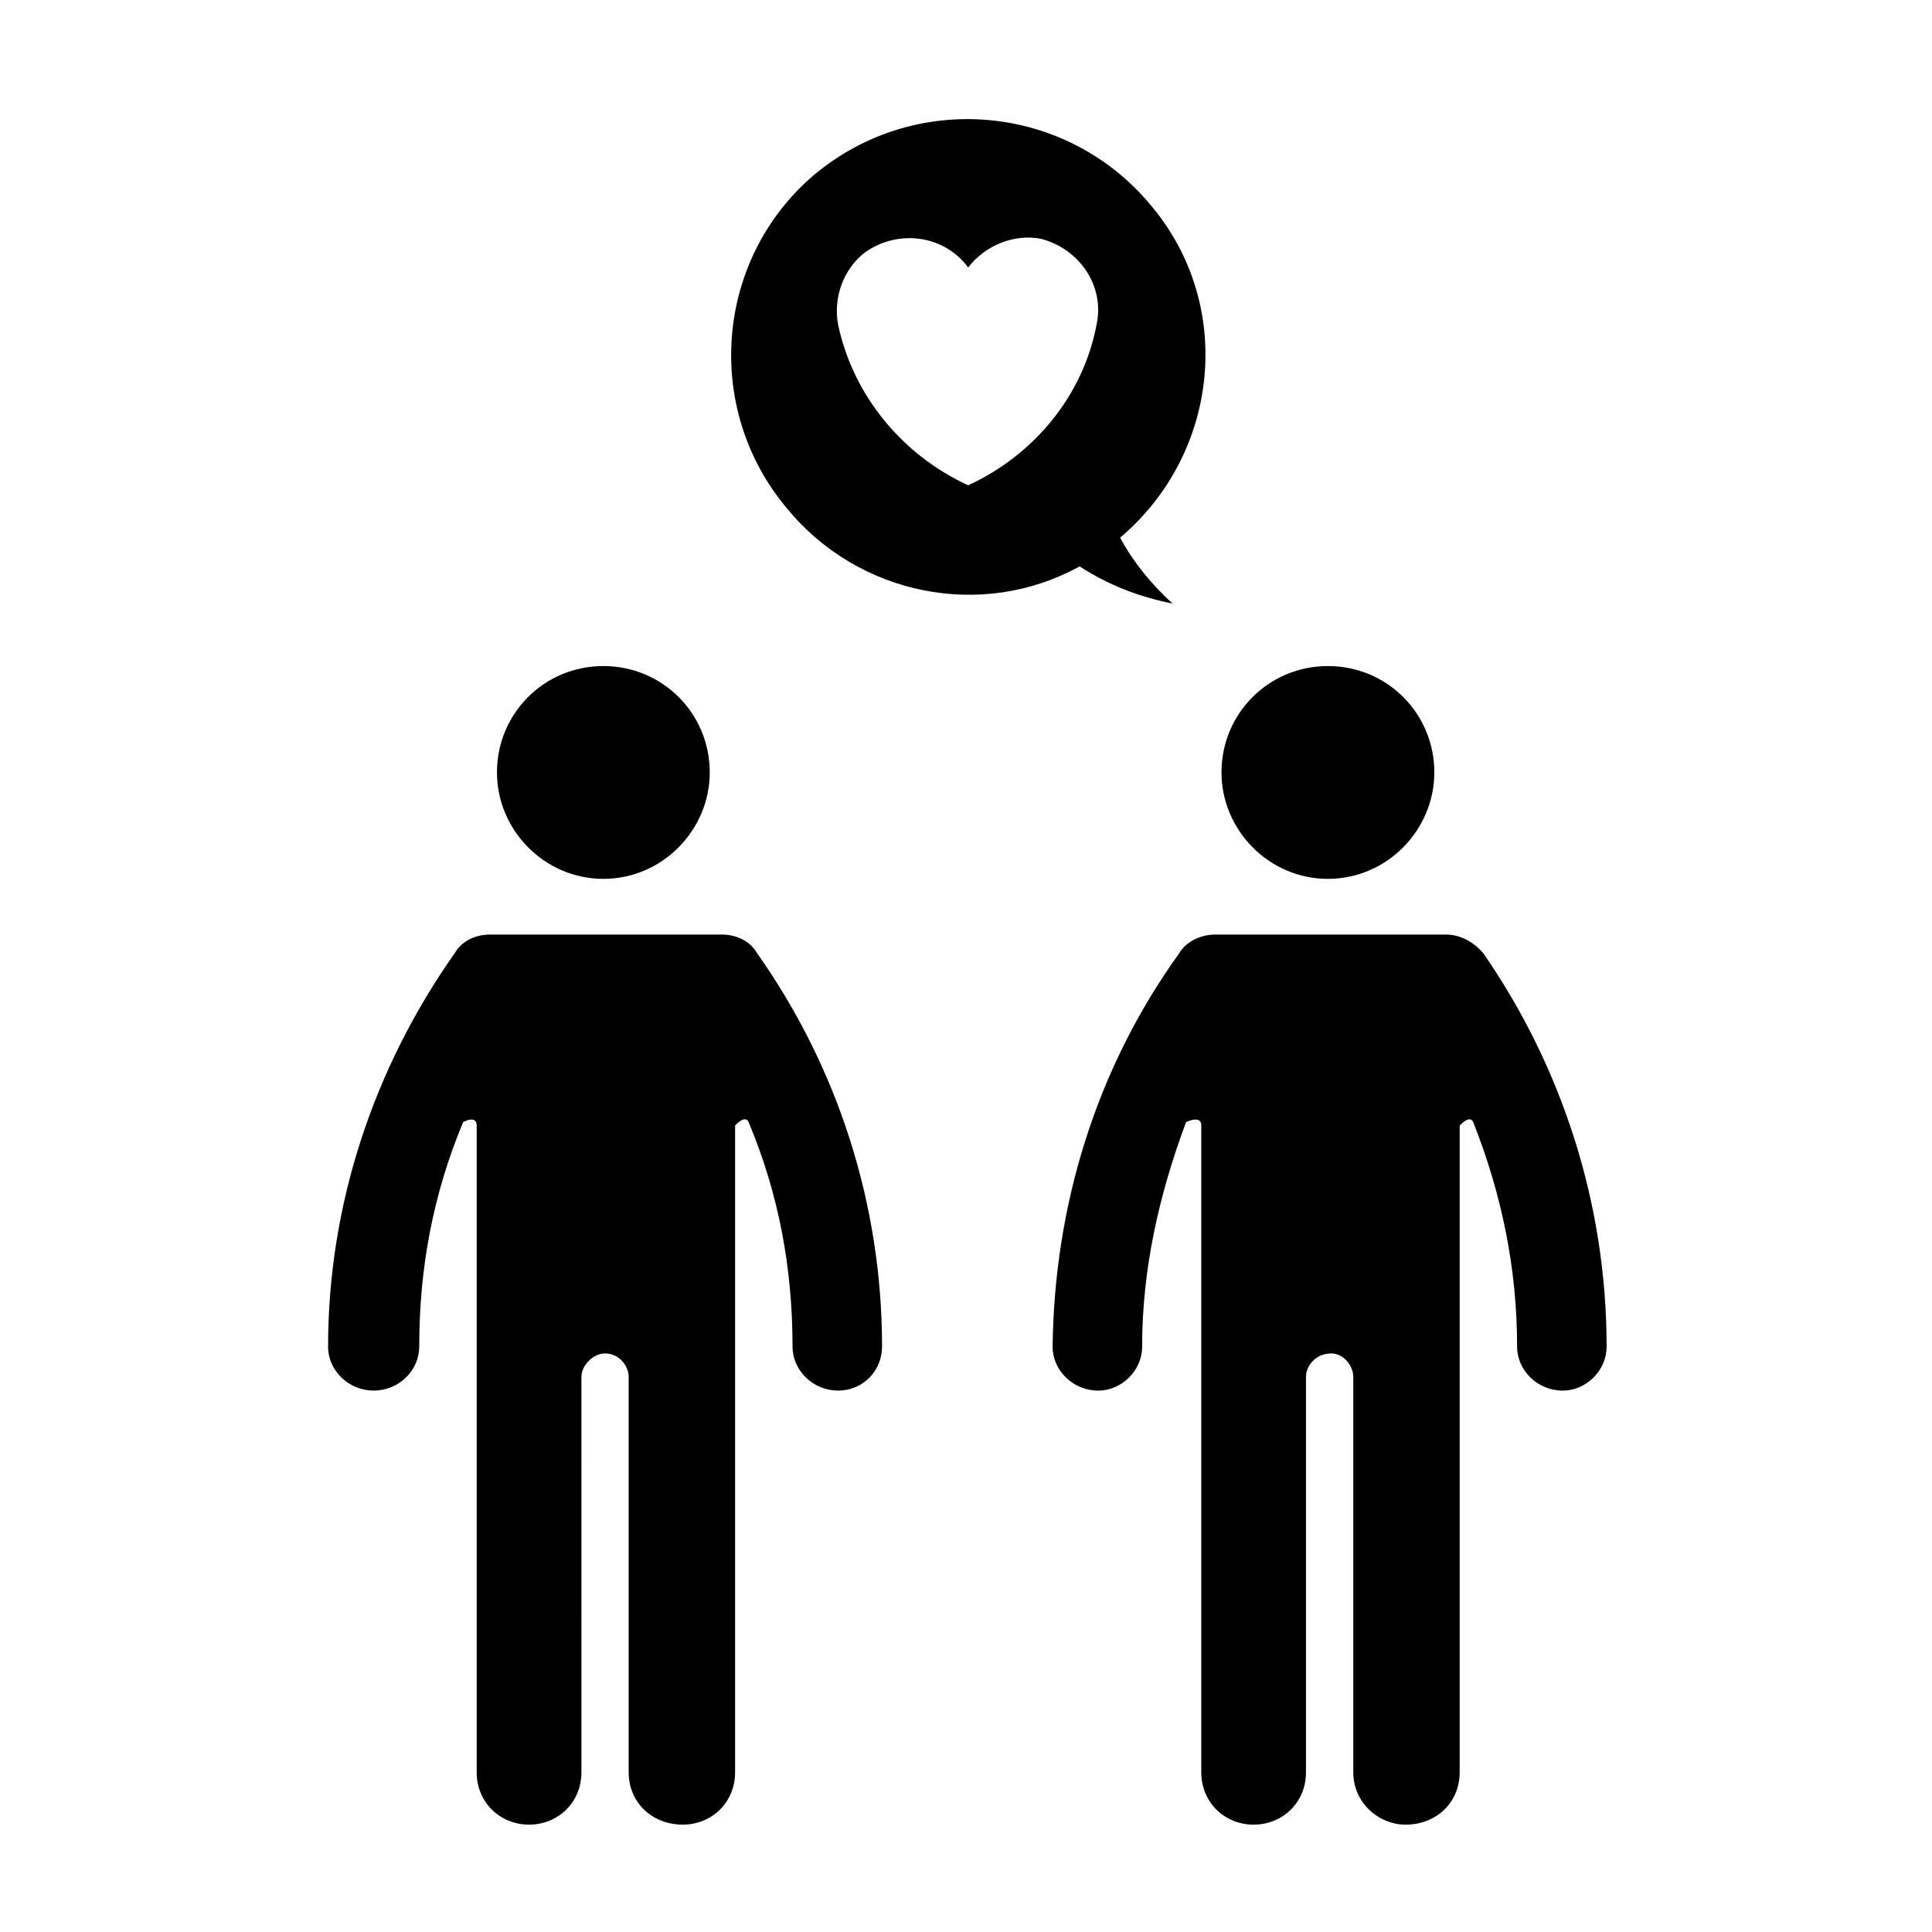 <?xml version="1.0" encoding="UTF-8"?>
<!-- The Best Svg Icon site in the world: iconSvg.co, Visit us! https://iconsvg.co -->
<svg fill="#000000" width="800px" height="800px" version="1.1" viewBox="144 144 512 512" xmlns="http://www.w3.org/2000/svg">
 <g>
  <path d="m303.9 320.51c-15.668 0-28.199 12.531-28.199 28.199 0 15.219 12.523 28.199 28.199 28.199 15.664 0 28.191-12.977 28.191-28.199 0-15.668-12.531-28.199-28.191-28.199z"/>
  <path d="m243.03 512.52c6.711 0 12.07-5.367 12.07-11.633 0-20.598 3.594-40.285 11.645-59.531 2.68-1.344 3.582-0.449 3.582 0.898v171.42c0 8.062 6.273 13.875 13.871 13.875 7.613 0 13.887-5.812 13.887-13.875l-0.004-104.74c0-3.129 3.129-6.262 6.262-6.262 3.578 0 6.262 3.133 6.262 6.262v104.74c0 8.062 6.273 13.875 14.328 13.875 7.613 0 13.875-5.812 13.875-13.875l0.004-104.74v-66.684c2.231-2.238 3.133-1.789 3.57-0.898 8.07 19.246 11.648 38.938 11.648 59.531 0 6.262 5.375 11.633 12.086 11.633 6.711 0 11.633-5.367 11.633-11.633 0-37.598-11.633-73.848-33.121-104.29-1.785-3.133-5.367-4.926-9.395-4.926h-61.328c-4.019 0-7.609 1.793-9.391 4.926-21.484 30.441-33.57 66.688-33.57 104.29-0.004 6.266 5.371 11.633 12.086 11.633z"/>
  <path d="m524.11 348.71c0-15.664-12.523-28.199-28.199-28.199-15.664 0-28.203 12.531-28.203 28.199 0 15.219 12.535 28.199 28.203 28.199 15.672-0.004 28.199-12.98 28.199-28.199z"/>
  <path d="m537.08 396.6c-2.68-3.133-6.262-4.926-9.836-4.926h-61.32c-3.578 0-7.609 1.793-9.402 4.926-21.938 30.441-33.121 66.688-33.57 104.29 0 6.262 5.371 11.633 12.086 11.633 6.262 0 11.637-5.367 11.637-11.633 0-20.598 4.481-40.285 11.645-59.531 3.129-1.344 4.031-0.449 4.031 0.898v171.42c0 8.062 6.262 13.875 13.871 13.875 7.613 0 13.875-5.812 13.875-13.875v-104.74c0-3.129 2.691-6.262 6.711-6.262 3.129 0 5.824 3.133 5.824 6.262v104.74c0 8.062 6.711 13.875 13.871 13.875 8.062 0 14.324-5.812 14.324-13.875v-171.42c2.242-2.238 3.141-1.789 3.582-0.898 7.609 19.246 11.637 38.938 11.637 59.531 0 6.262 5.375 11.633 12.086 11.633 6.262 0 11.637-5.367 11.637-11.633-0.008-37.602-11.641-73.848-32.688-104.29z"/>
  <path d="m448.92 198.32c-22.375-26.859-62.219-30.441-89.078-8.062-26.406 22.379-29.539 62.215-7.16 88.621 18.797 22.828 51.48 29.543 77.426 15.219 7.621 4.926 15.668 8.055 24.625 9.848-5.375-4.926-10.293-10.742-13.887-17.457 26.418-22.379 30.453-61.766 8.074-88.168zm-14.332 31.777c-3.578 18.797-16.551 34.465-34.016 42.516-17.453-8.055-30.434-23.719-34.457-42.516-1.359-7.164 1.34-14.773 7.16-19.246 8.949-6.266 21.035-4.473 27.297 4.031 4.481-5.82 12.086-8.953 19.246-7.613 10.293 2.688 17.016 12.531 14.77 22.828z"/>
 </g>
</svg>